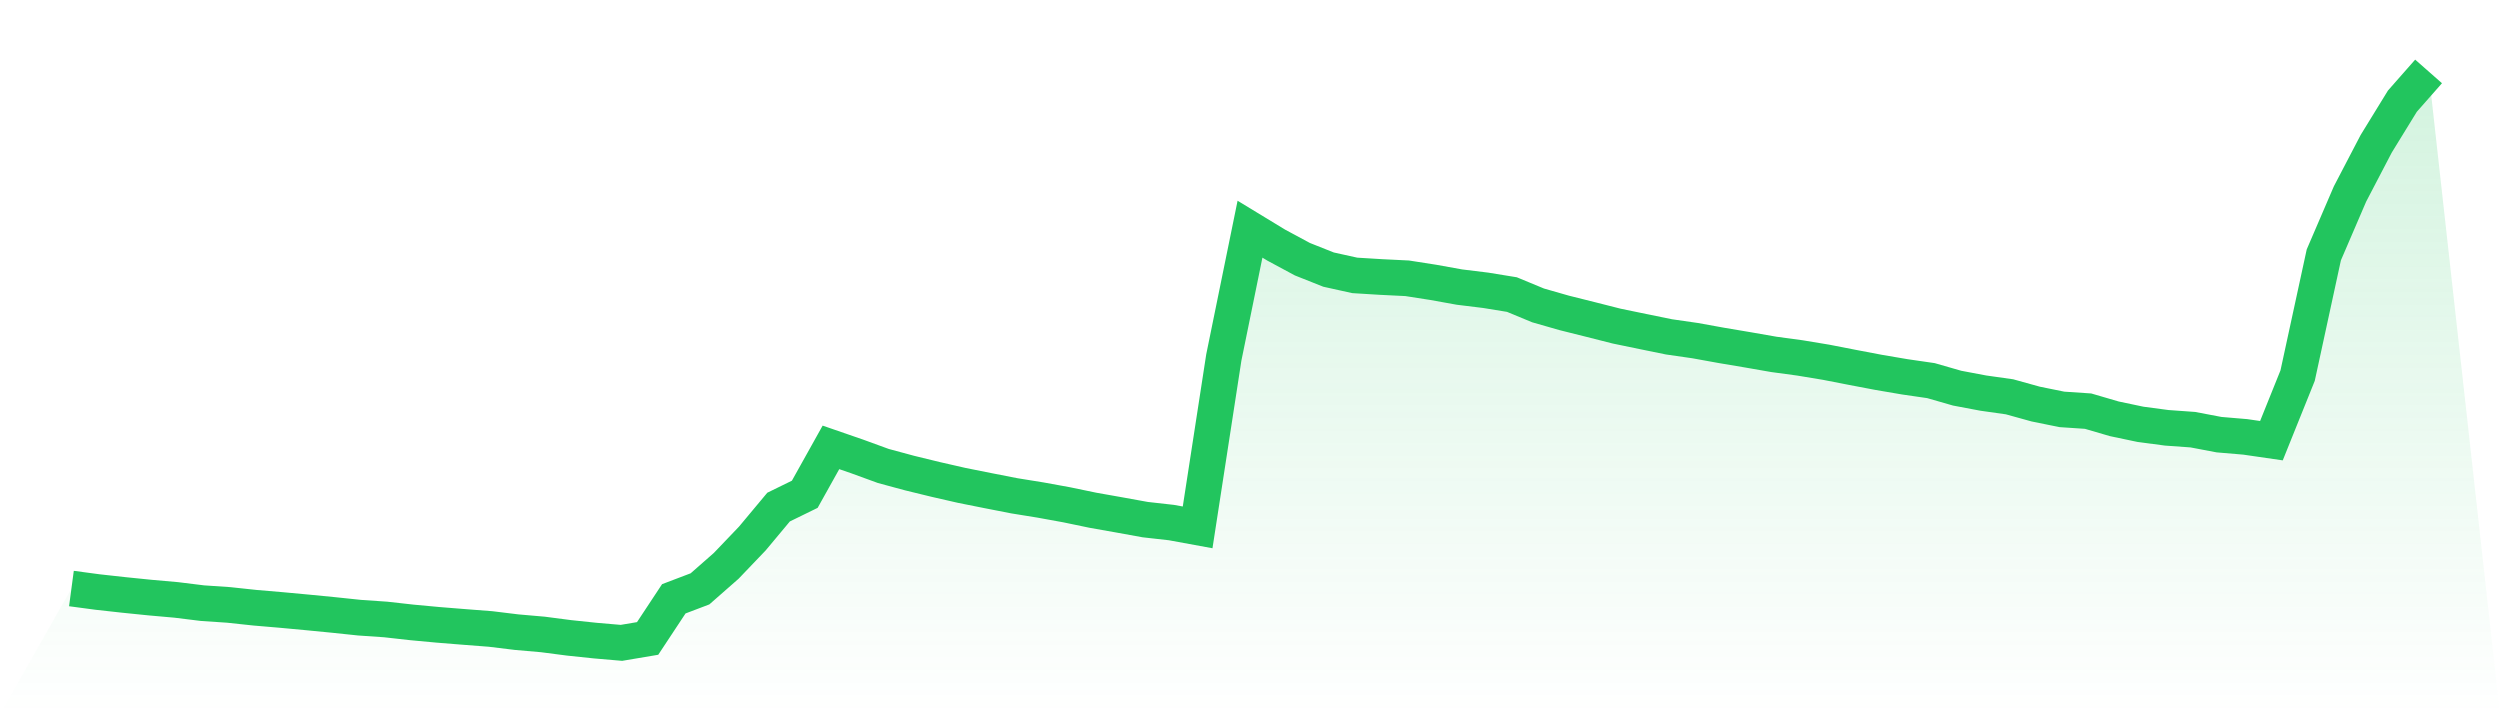 <svg viewBox="0 0 140 40" xmlns="http://www.w3.org/2000/svg">
<defs>
<linearGradient id="gradient" x1="0" x2="0" y1="0" y2="1">
<stop offset="0%" stop-color="#22c55e" stop-opacity="0.2"/>
<stop offset="100%" stop-color="#22c55e" stop-opacity="0"/>
</linearGradient>
</defs>
<path d="M4,32.958 L4,32.958 L5.467,33.154 L6.933,33.316 L8.4,33.465 L9.867,33.595 L11.333,33.776 L12.8,33.875 L14.267,34.032 L15.733,34.157 L17.2,34.293 L18.667,34.436 L20.133,34.59 L21.6,34.691 L23.067,34.855 L24.533,34.991 L26,35.109 L27.467,35.222 L28.933,35.401 L30.4,35.529 L31.867,35.72 L33.333,35.874 L34.8,36 L36.267,35.753 L37.733,33.533 L39.2,32.976 L40.667,31.688 L42.133,30.155 L43.6,28.397 L45.067,27.679 L46.533,25.053 L48,25.56 L49.467,26.095 L50.933,26.491 L52.4,26.849 L53.867,27.184 L55.333,27.477 L56.8,27.764 L58.267,28.001 L59.733,28.268 L61.2,28.573 L62.667,28.833 L64.133,29.099 L65.6,29.264 L67.067,29.533 L68.533,20.022 L70,12.834 L71.467,13.726 L72.933,14.515 L74.4,15.098 L75.867,15.422 L77.333,15.512 L78.8,15.584 L80.267,15.813 L81.733,16.077 L83.2,16.257 L84.667,16.496 L86.133,17.103 L87.6,17.523 L89.067,17.89 L90.533,18.262 L92,18.565 L93.467,18.865 L94.933,19.076 L96.4,19.342 L97.867,19.589 L99.333,19.845 L100.8,20.044 L102.267,20.287 L103.733,20.573 L105.2,20.852 L106.667,21.102 L108.133,21.315 L109.6,21.737 L111.067,22.014 L112.533,22.221 L114,22.628 L115.467,22.926 L116.933,23.024 L118.4,23.453 L119.867,23.762 L121.333,23.957 L122.8,24.062 L124.267,24.341 L125.733,24.465 L127.2,24.678 L128.667,21.034 L130.133,14.274 L131.6,10.863 L133.067,8.052 L134.533,5.666 L136,4 L140,40 L0,40 z" fill="url(#gradient)"/>
<path d="M4,32.958 L4,32.958 L5.467,33.154 L6.933,33.316 L8.4,33.465 L9.867,33.595 L11.333,33.776 L12.8,33.875 L14.267,34.032 L15.733,34.157 L17.2,34.293 L18.667,34.436 L20.133,34.59 L21.6,34.691 L23.067,34.855 L24.533,34.991 L26,35.109 L27.467,35.222 L28.933,35.401 L30.4,35.529 L31.867,35.72 L33.333,35.874 L34.8,36 L36.267,35.753 L37.733,33.533 L39.2,32.976 L40.667,31.688 L42.133,30.155 L43.6,28.397 L45.067,27.679 L46.533,25.053 L48,25.56 L49.467,26.095 L50.933,26.491 L52.4,26.849 L53.867,27.184 L55.333,27.477 L56.8,27.764 L58.267,28.001 L59.733,28.268 L61.2,28.573 L62.667,28.833 L64.133,29.099 L65.6,29.264 L67.067,29.533 L68.533,20.022 L70,12.834 L71.467,13.726 L72.933,14.515 L74.4,15.098 L75.867,15.422 L77.333,15.512 L78.8,15.584 L80.267,15.813 L81.733,16.077 L83.2,16.257 L84.667,16.496 L86.133,17.103 L87.6,17.523 L89.067,17.89 L90.533,18.262 L92,18.565 L93.467,18.865 L94.933,19.076 L96.4,19.342 L97.867,19.589 L99.333,19.845 L100.8,20.044 L102.267,20.287 L103.733,20.573 L105.2,20.852 L106.667,21.102 L108.133,21.315 L109.6,21.737 L111.067,22.014 L112.533,22.221 L114,22.628 L115.467,22.926 L116.933,23.024 L118.4,23.453 L119.867,23.762 L121.333,23.957 L122.8,24.062 L124.267,24.341 L125.733,24.465 L127.2,24.678 L128.667,21.034 L130.133,14.274 L131.6,10.863 L133.067,8.052 L134.533,5.666 L136,4" fill="none" stroke="#22c55e" stroke-width="2"/>
</svg>